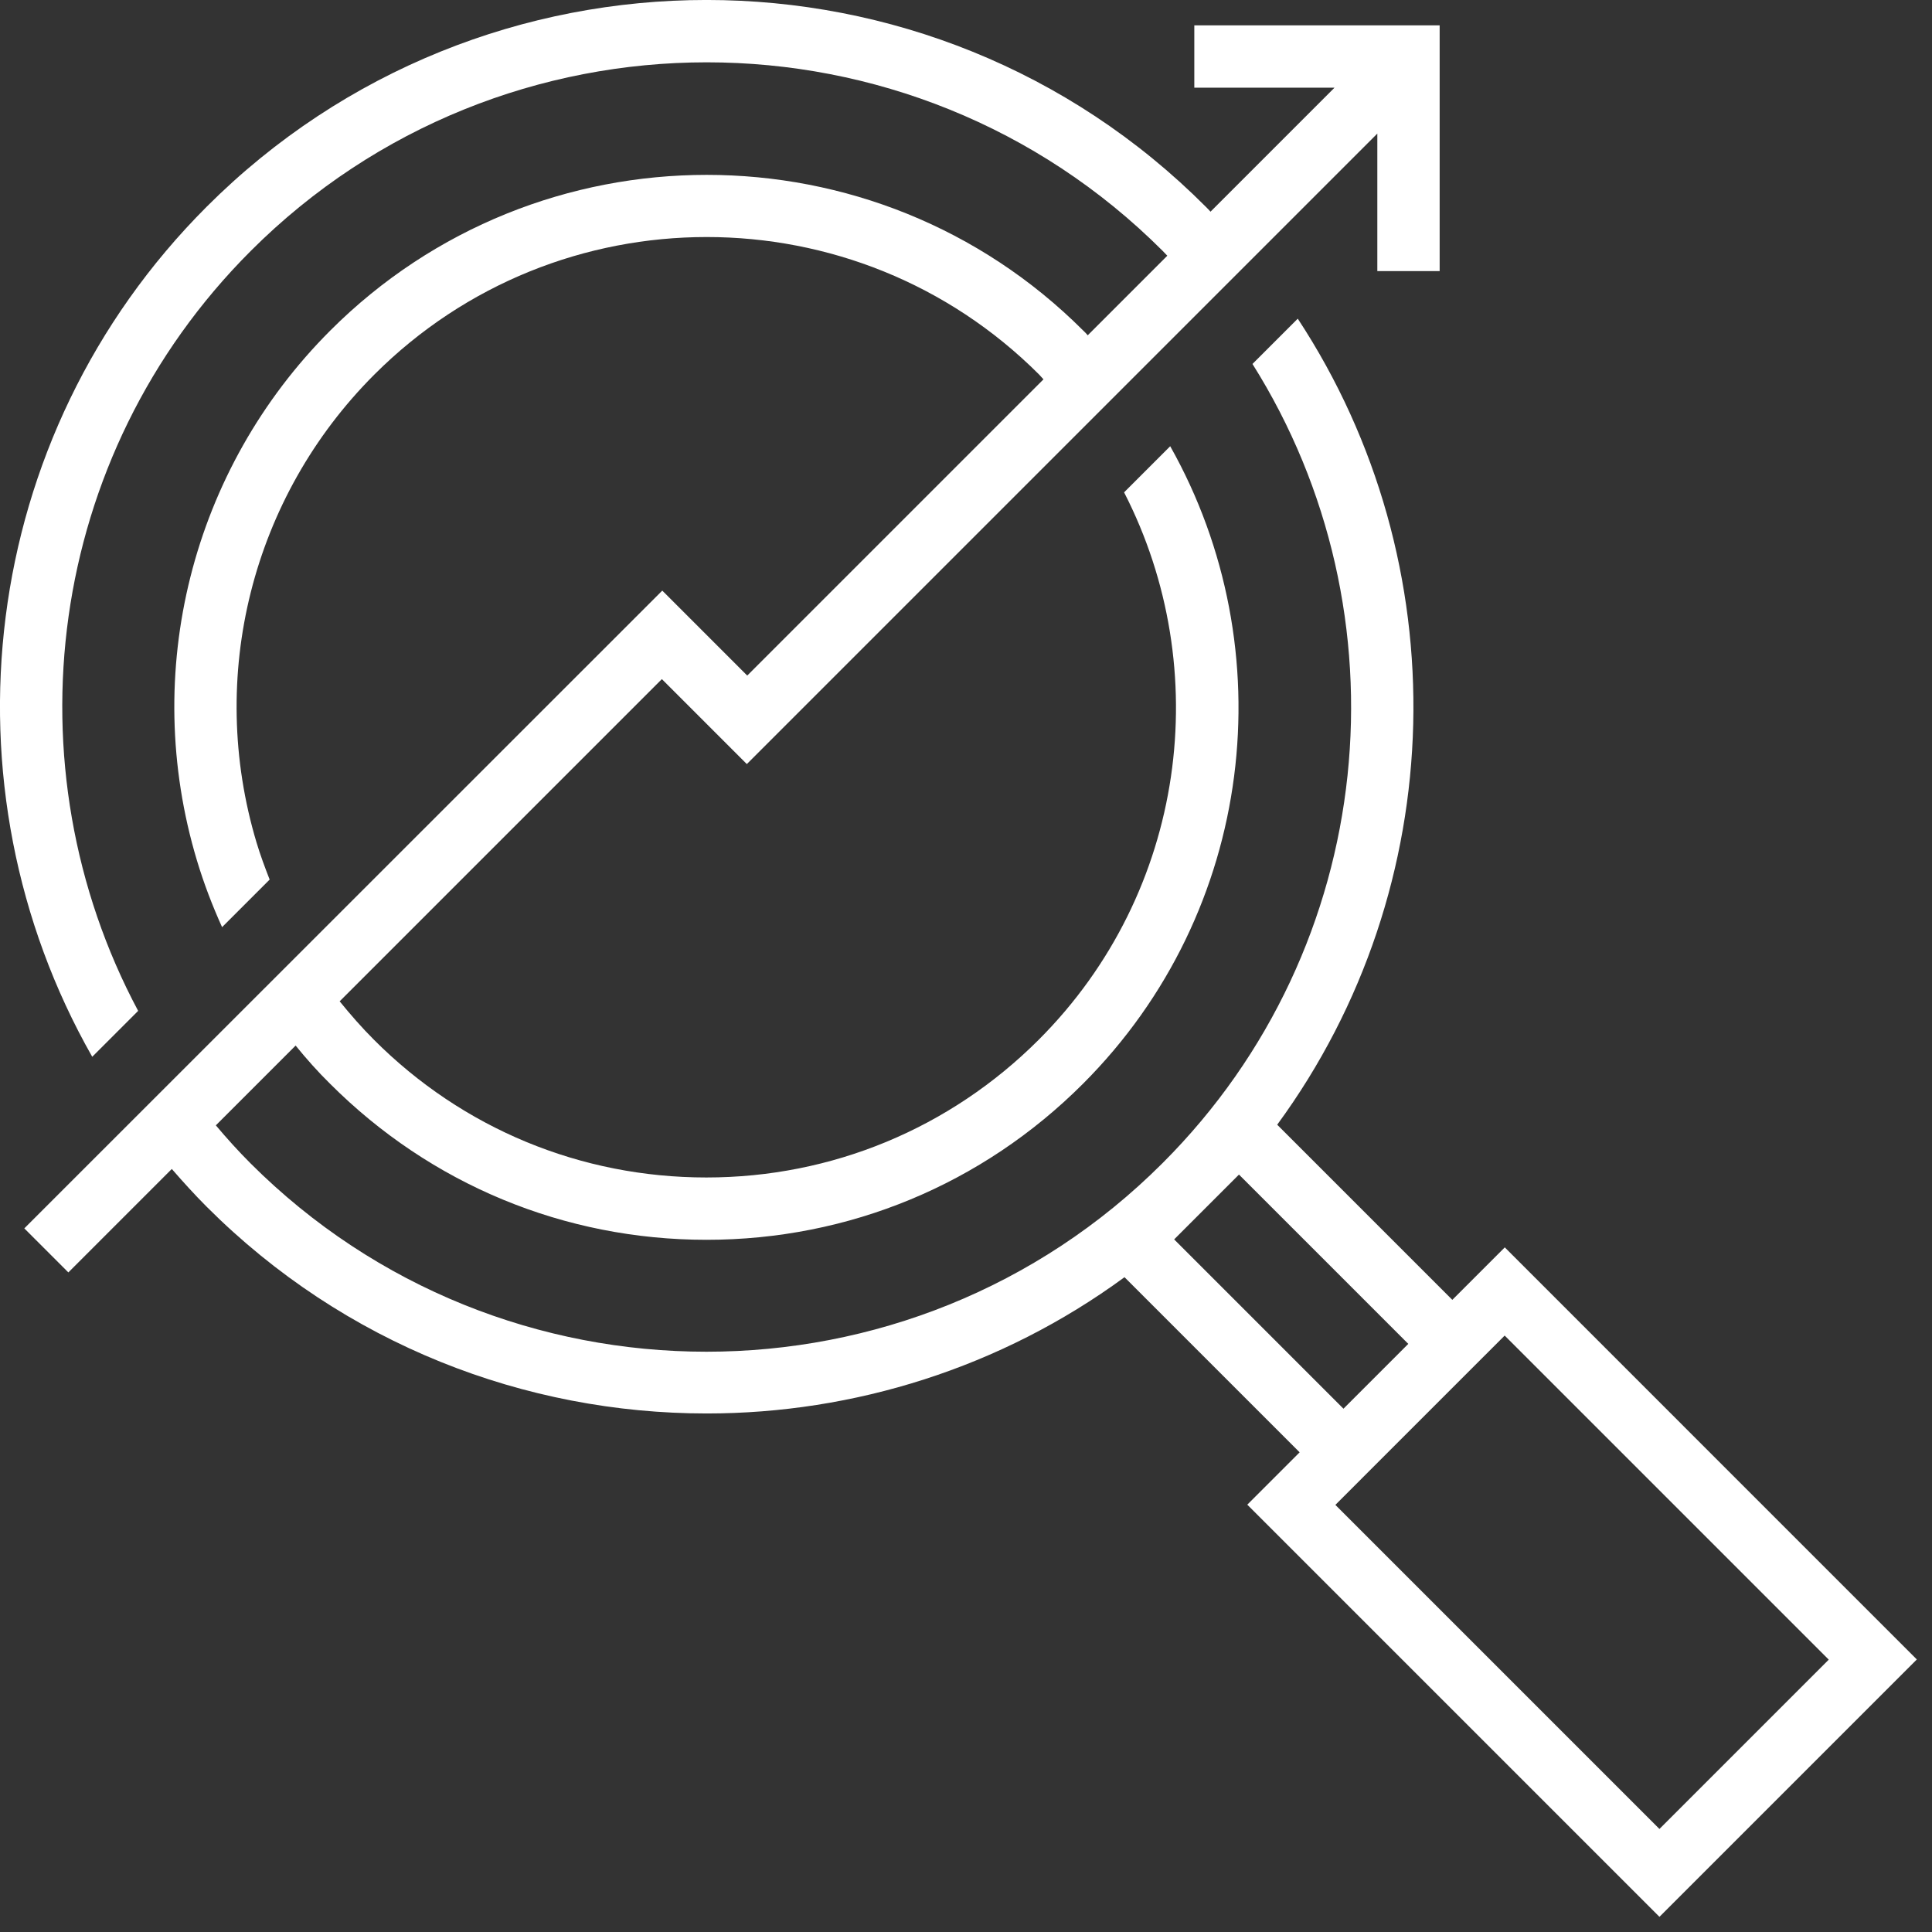 <svg width="93" height="93" viewBox="0 0 93 93" fill="none" xmlns="http://www.w3.org/2000/svg">
<rect x="0" y="0" width="93" height="93" fill="#333333" stroke="none"/>
<g clip-path="url(#clip0_139_292)">
<path d="M72.43 60.05L69.91 62.57L61.48 54.14C69.88 42.68 70.21 27.12 62.47 15.34L60.29 17.52C67.83 29.5 66.39 45.56 55.97 55.98L55.95 56C43.85 68.09 24.16 68.09 12.06 56C11.47 55.41 10.92 54.8 10.39 54.17L14.23 50.33C14.75 50.97 15.3 51.59 15.89 52.17C20.73 57.01 27.16 59.68 34.01 59.68C40.86 59.68 47.29 57.01 52.13 52.17C60.43 43.87 61.83 31.24 56.33 21.48L54.11 23.7C58.48 32.21 57.12 42.93 50 50.05C45.73 54.32 40.04 56.68 34 56.68C27.96 56.68 22.27 54.33 18 50.05C17.41 49.46 16.87 48.84 16.35 48.2L31.86 32.69L35.95 36.78L52.14 20.59L54.3 18.43L58.16 14.57L60.29 12.44L66.3 6.43V13.05H69.3V1.22H57.49V4.22H64.24L58.27 10.19C58.2 10.11 58.13 10.04 58.05 9.96C44.82 -3.32 23.22 -3.32 9.95 9.95C-1.12 21.02 -2.95 37.88 4.44 50.87L6.65 48.66C0.38 36.92 2.18 21.97 12.07 12.08C18.12 6.03 26.07 3 34.02 3C41.97 3 49.92 6.03 55.97 12.08C56.05 12.16 56.11 12.23 56.19 12.31L52.36 16.14C52.29 16.06 52.22 15.98 52.14 15.91C42.15 5.92 25.89 5.92 15.9 15.91C9.22 22.59 6.76 32.37 9.48 41.42C9.81 42.52 10.22 43.59 10.69 44.63L12.98 42.34C12.75 41.75 12.53 41.16 12.35 40.56C9.95 32.56 12.12 23.93 18.02 18.03C22.43 13.62 28.22 11.41 34.02 11.41C39.82 11.41 45.61 13.62 50.02 18.03C50.1 18.11 50.16 18.19 50.23 18.26L35.97 32.52L31.88 28.43L1.17 59.13L3.29 61.25L8.27 56.27C8.81 56.89 9.36 57.5 9.95 58.09C16.59 64.73 25.3 68.04 34.02 68.04C41.09 68.04 48.17 65.85 54.13 61.48L62.56 69.91L60.04 72.43L79.88 92.27L92.27 79.88L72.43 60.04V60.05ZM56.53 59.65L59.64 56.54L67.79 64.69L66.23 66.25L64.67 67.81L56.52 59.66L56.53 59.65ZM64.28 72.44L64.68 72.04L68.36 68.36L72.43 64.29L88.03 79.89L79.88 88.04L64.28 72.44Z" fill="white"/>
</g>
<defs>
<clipPath id="clip0_139_292">
<rect width="92.27" height="92.28" fill="white"/>
</clipPath>
</defs>
</svg>
